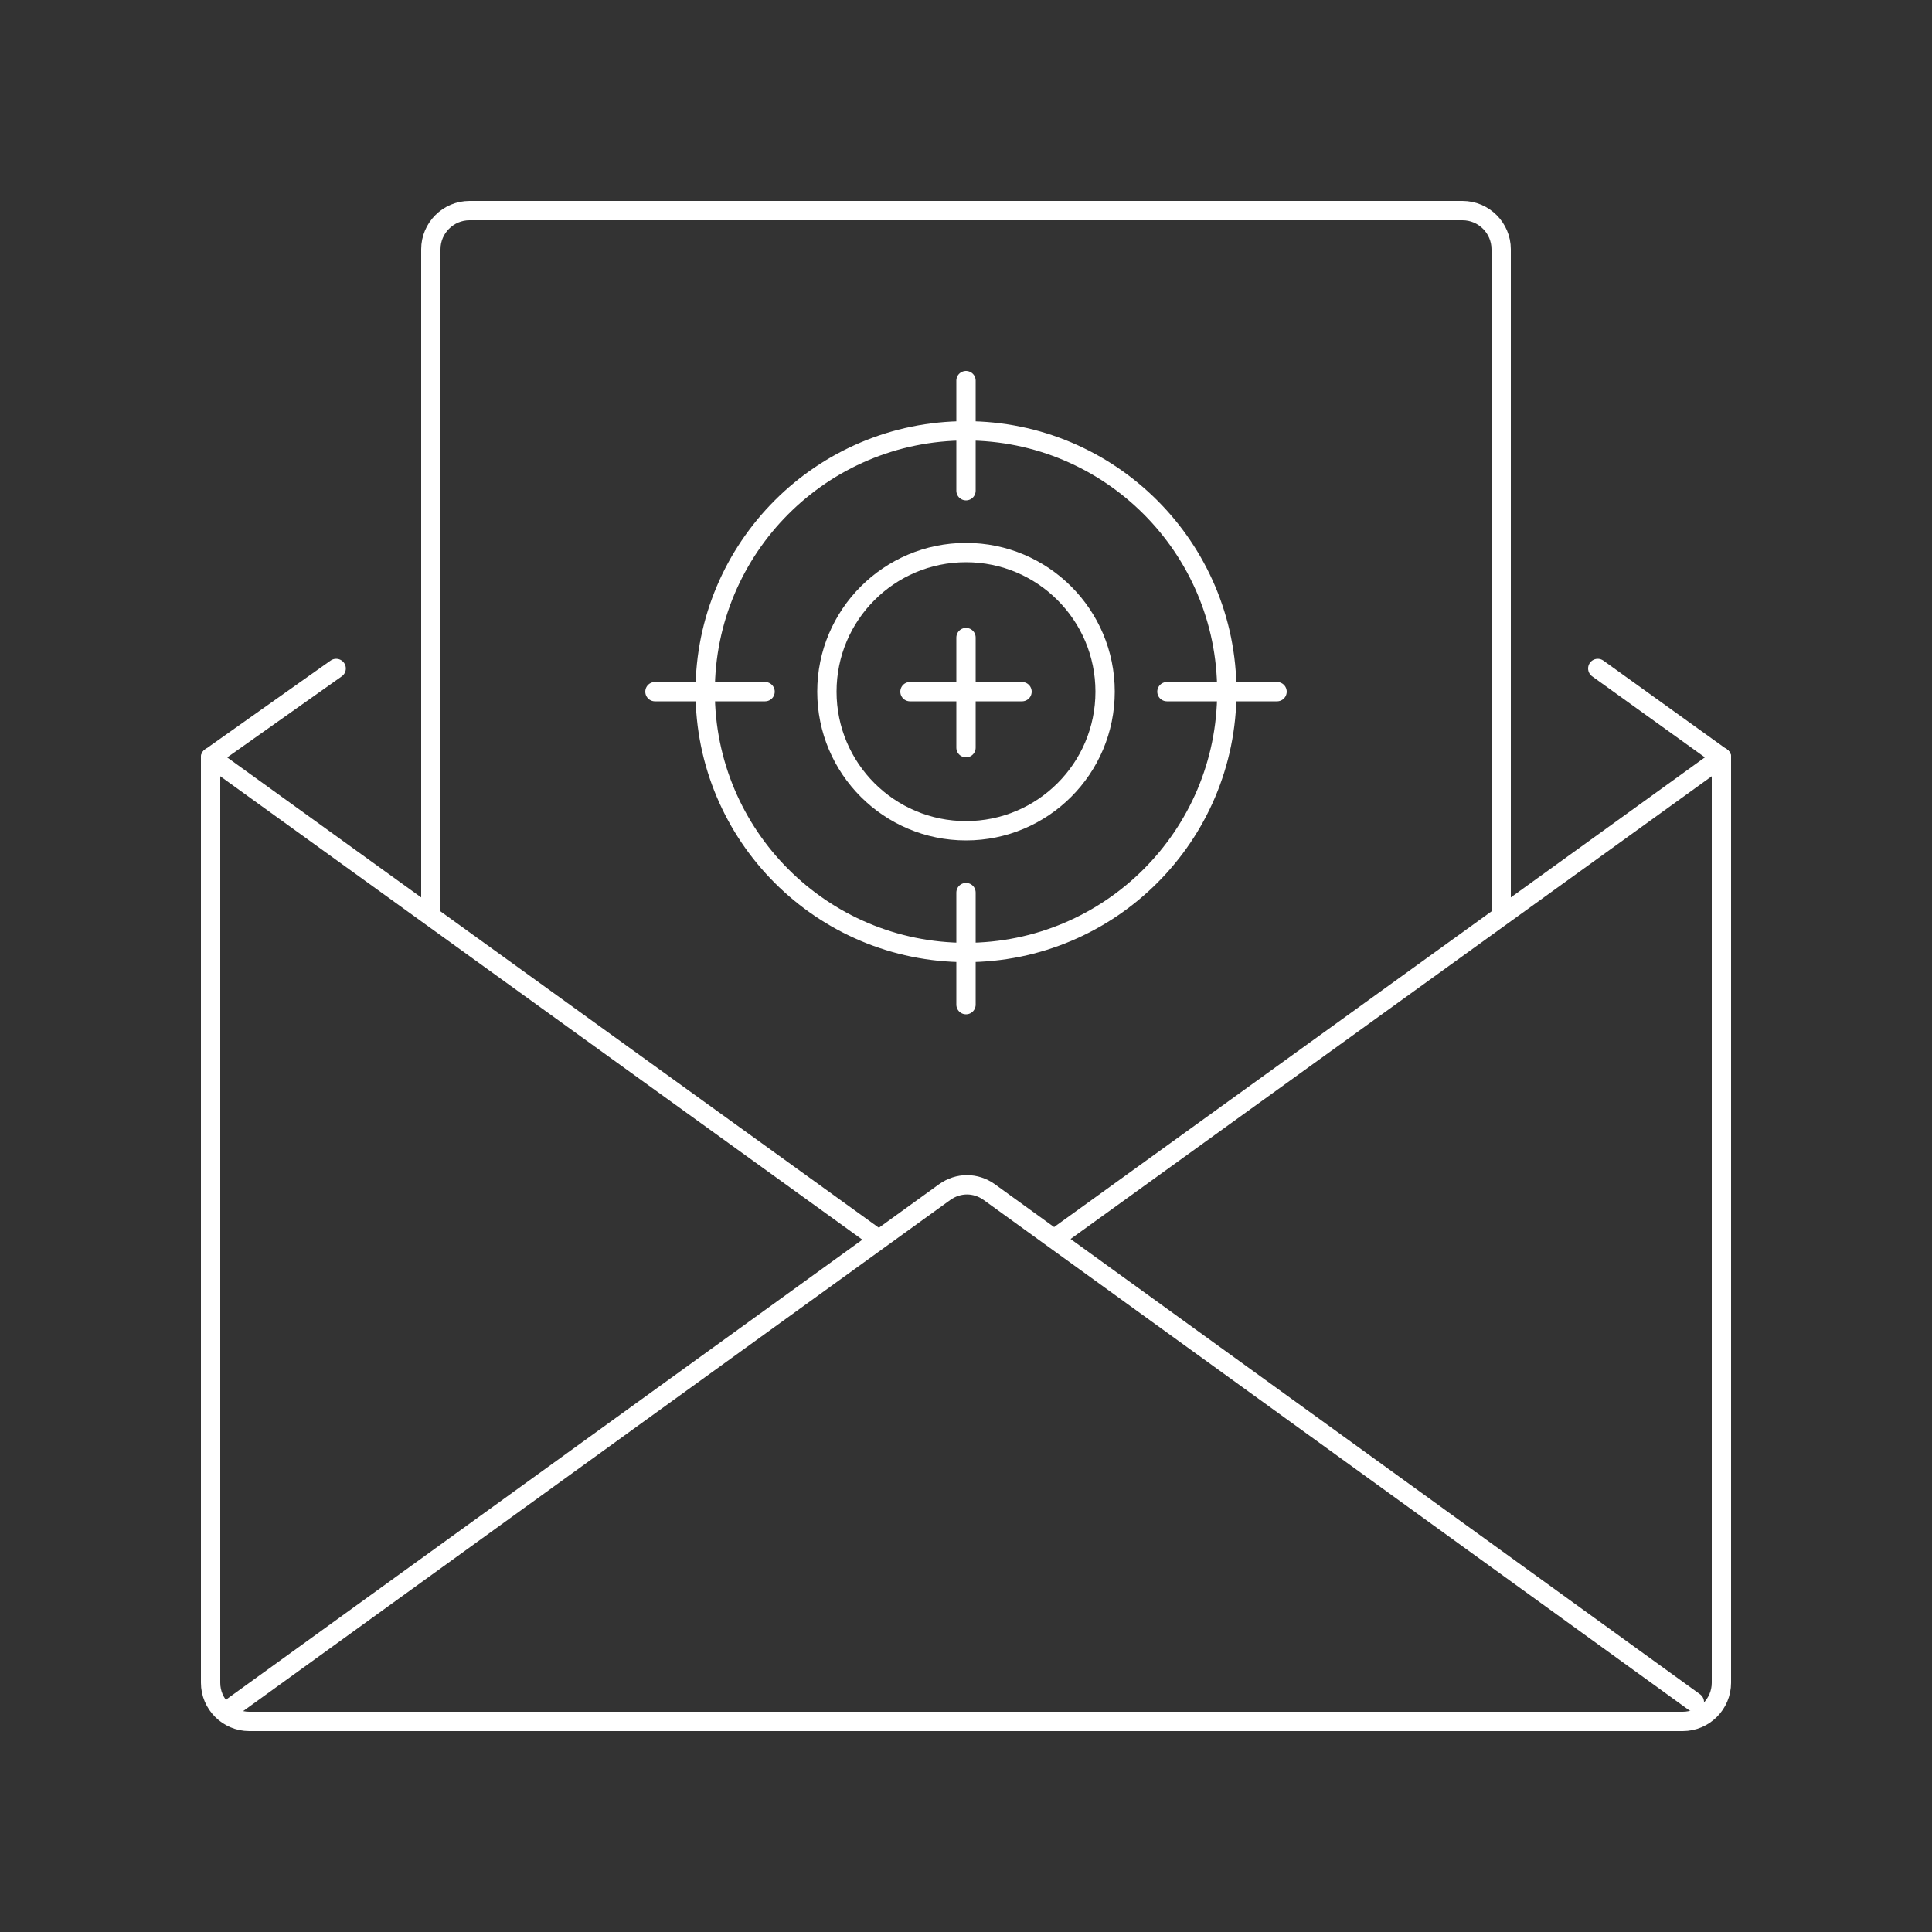 <?xml version="1.0" encoding="UTF-8"?>
<svg xmlns="http://www.w3.org/2000/svg" version="1.1" viewBox="0 0 100 100">
  <rect x="0" y="0" width="100" height="100" fill="#333333" stroke="none"/>
  <defs>
    <style>
      .cls-1 {
        fill: none;
        stroke: #fff;
        stroke-linecap: round;
        stroke-linejoin: round;
      }
    </style>
  </defs>
  <!-- Generator: Adobe Illustrator 28.6.0, SVG Export Plug-In . SVG Version: 1.2.0 Build 709)  -->
  <g>
    <g id="DESIGN">
      <g id="discount_cart">
        <path class="cls-1" d="M12.1,88.3l36.8-26.6c.7-.5,1.6-.5,2.3,0l36.5,26.4"/>
        <line class="cls-1" x1="10.9" y1="39.2" x2="17.4" y2="34.6"/>
        <path class="cls-1" d="M89.1,39.2v47.9c0,1.1-.9,2-2,2H12.9c-1.1,0-2-.9-2-2v-47.8"/>
        <line class="cls-1" x1="89.1" y1="39.2" x2="82.7" y2="34.6"/>
        <line class="cls-1" x1="54.6" y1="64.1" x2="89.1" y2="39.2"/>
        <line class="cls-1" x1="10.9" y1="39.2" x2="45.4" y2="64.1"/>
        <path class="cls-1" d="M22.3,47.2V12.9c0-1.1.9-2,2-2h51.4c1.1,0,2,.9,2,2v34.3"/>
      </g>
      <g>
        <circle class="cls-1" cx="50" cy="35.8" r="13.5"/>
        <circle class="cls-1" cx="50" cy="35.8" r="7.2"/>
        <line class="cls-1" x1="50" y1="19.7" x2="50" y2="25.4"/>
        <line class="cls-1" x1="50" y1="33" x2="50" y2="38.7"/>
        <line class="cls-1" x1="47.1" y1="35.8" x2="52.9" y2="35.8"/>
        <line class="cls-1" x1="33.9" y1="35.8" x2="39.6" y2="35.8"/>
        <line class="cls-1" x1="50" y1="52" x2="50" y2="46.2"/>
        <line class="cls-1" x1="66.1" y1="35.8" x2="60.4" y2="35.8"/>
      </g>
    </g>
  </g>
</svg>